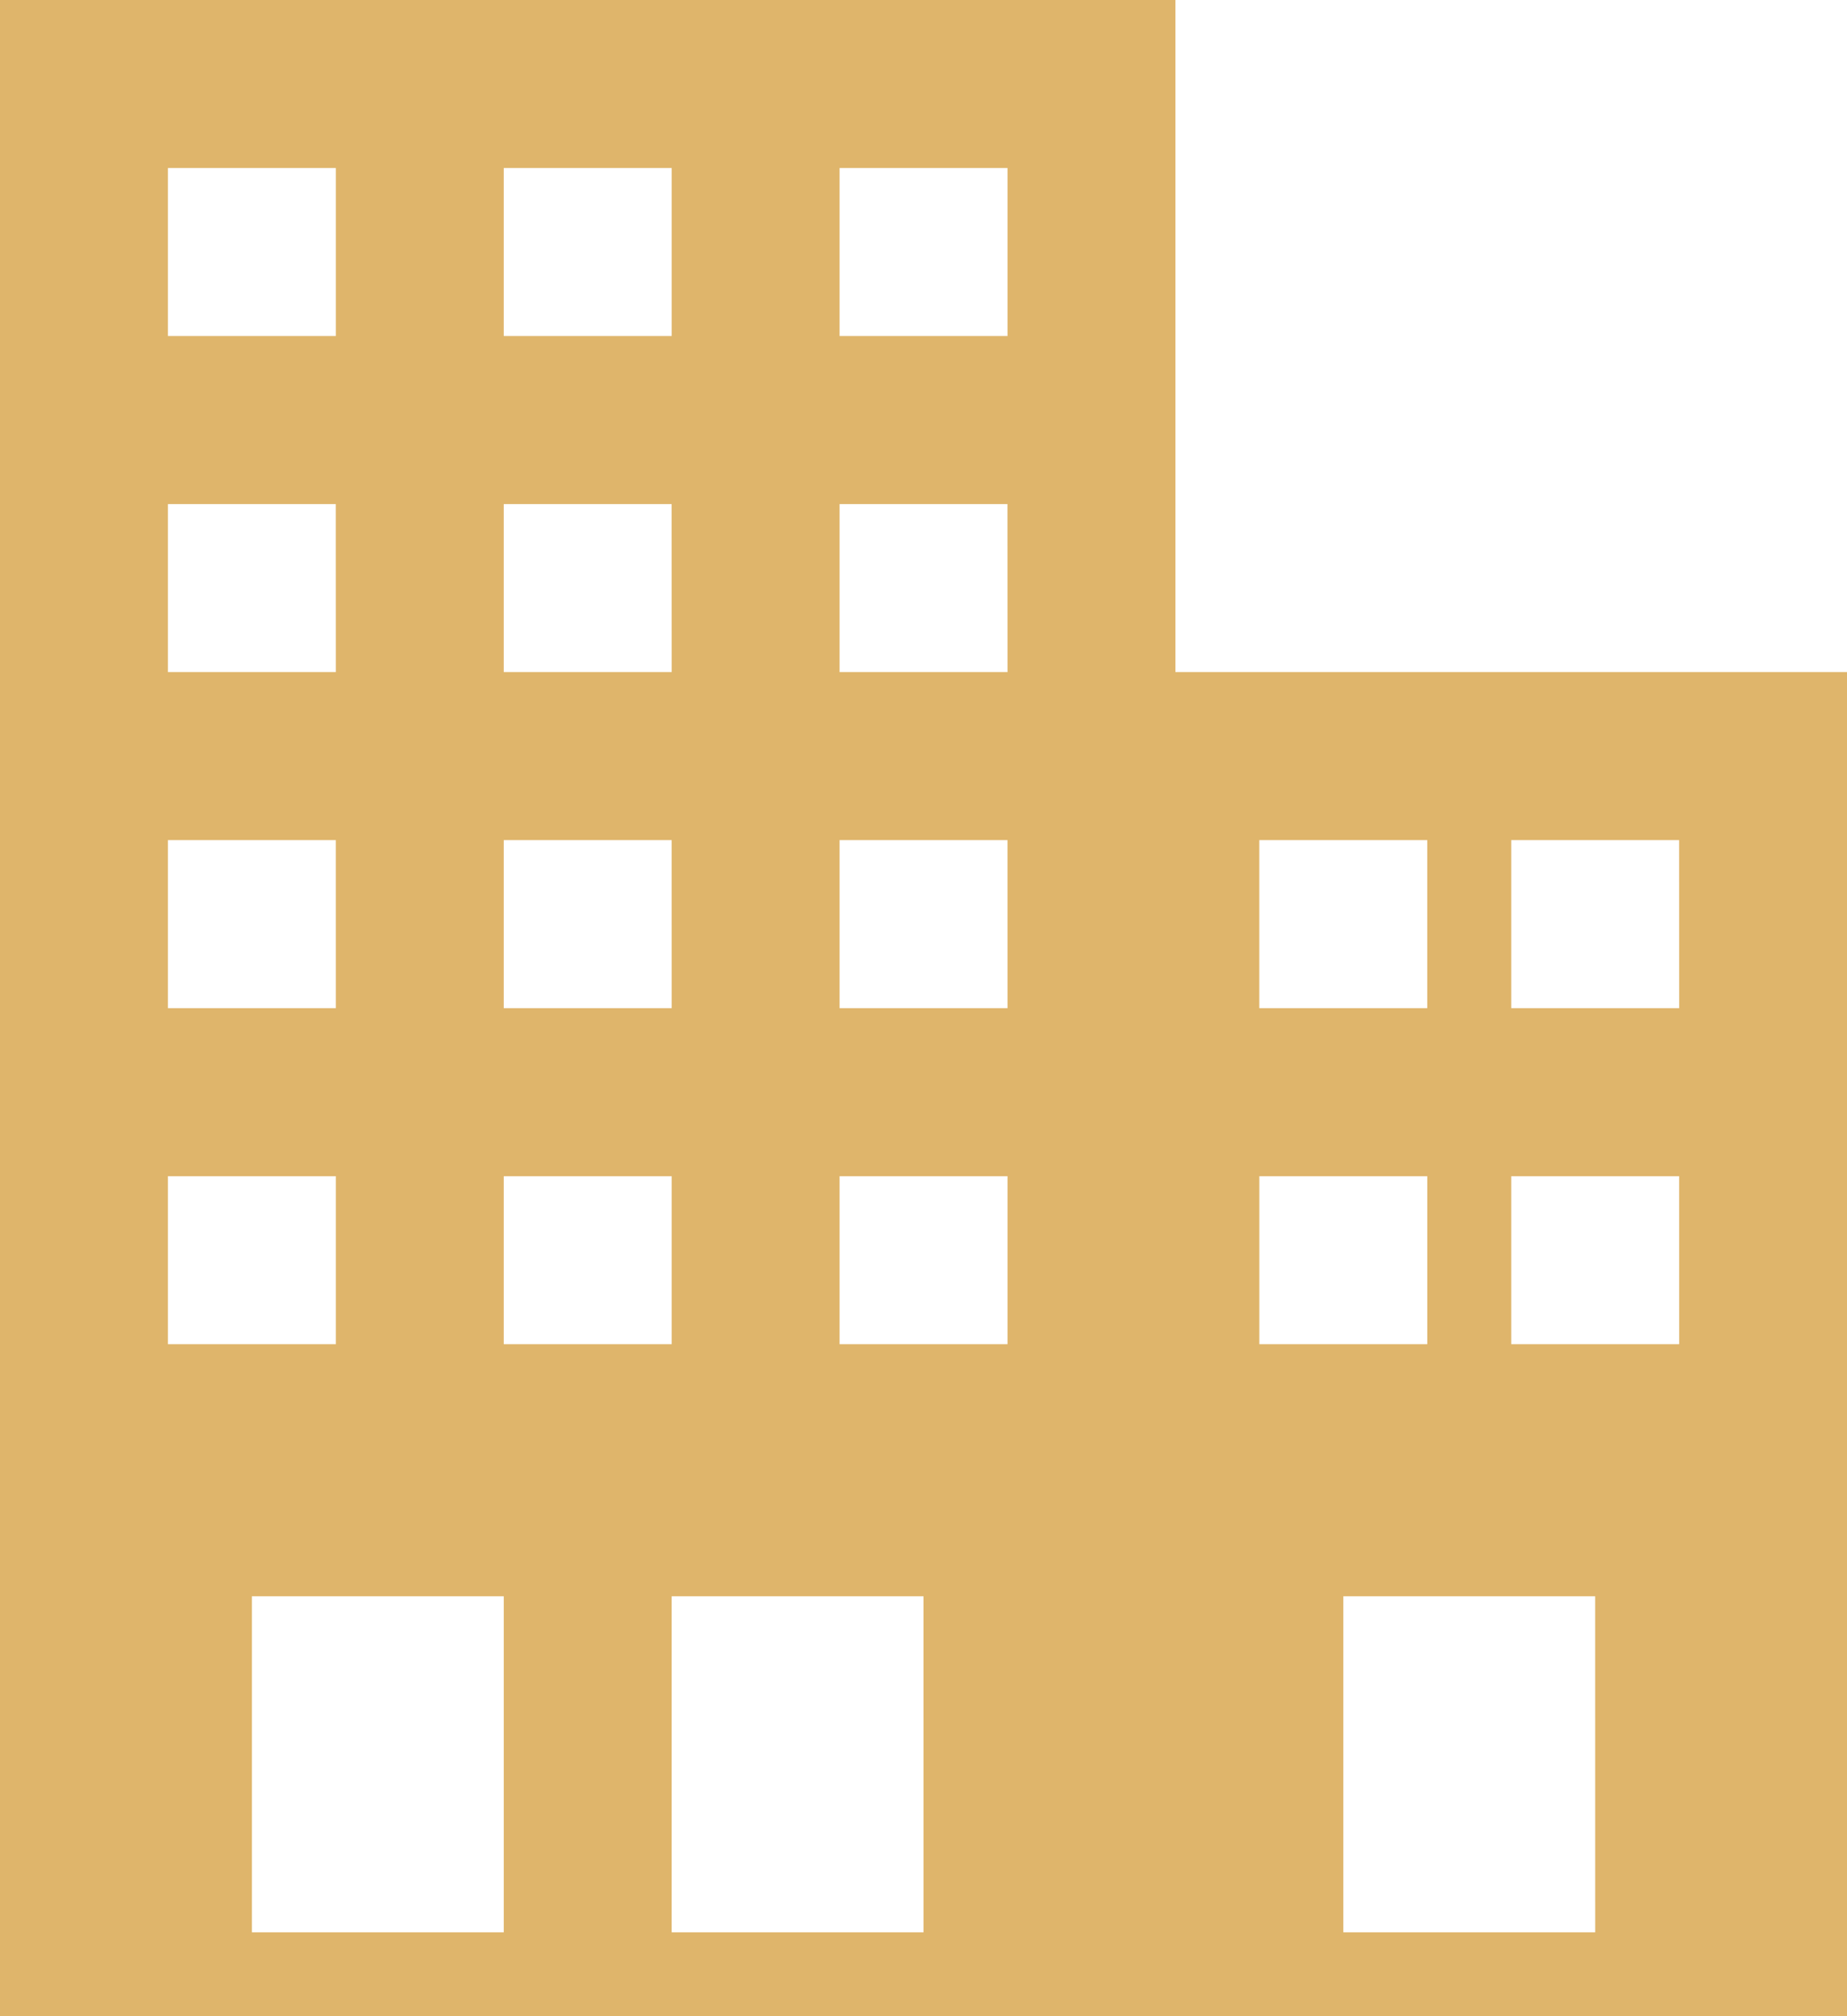 <svg xmlns="http://www.w3.org/2000/svg" width="60.497" height="65.997" viewBox="0 0 60.497 65.997">
  <path id="iconmonstr-building-17" d="M62.5,66H2V0H40.5V22h22Zm-44-13.749H10.25v11H18.5Zm13.749,0H24v11h8.25Zm22,0H46v11h8.25ZM13,38.5H7.5V44H13Zm22,0H29.5V44H35Zm-11,0H18.5V44H24Zm24.749,0h-5.5V44h5.5Zm8.25,0H51.5V44H57Zm-44-11H7.5V33H13Zm22,0H29.5V33H35Zm-11,0H18.5V33H24Zm24.749,0h-5.5V33h5.5Zm8.25,0H51.5V33H57Zm-44-11H7.5V22H13Zm22,0H29.5V22H35Zm-11,0H18.5V22H24ZM13,5.5H7.5V11H13Zm22,0H29.5V11H35Zm-11,0H18.5V11H24Z" transform="translate(-2)" fill="#dfb56b" fill-rule="evenodd"/>
</svg>
